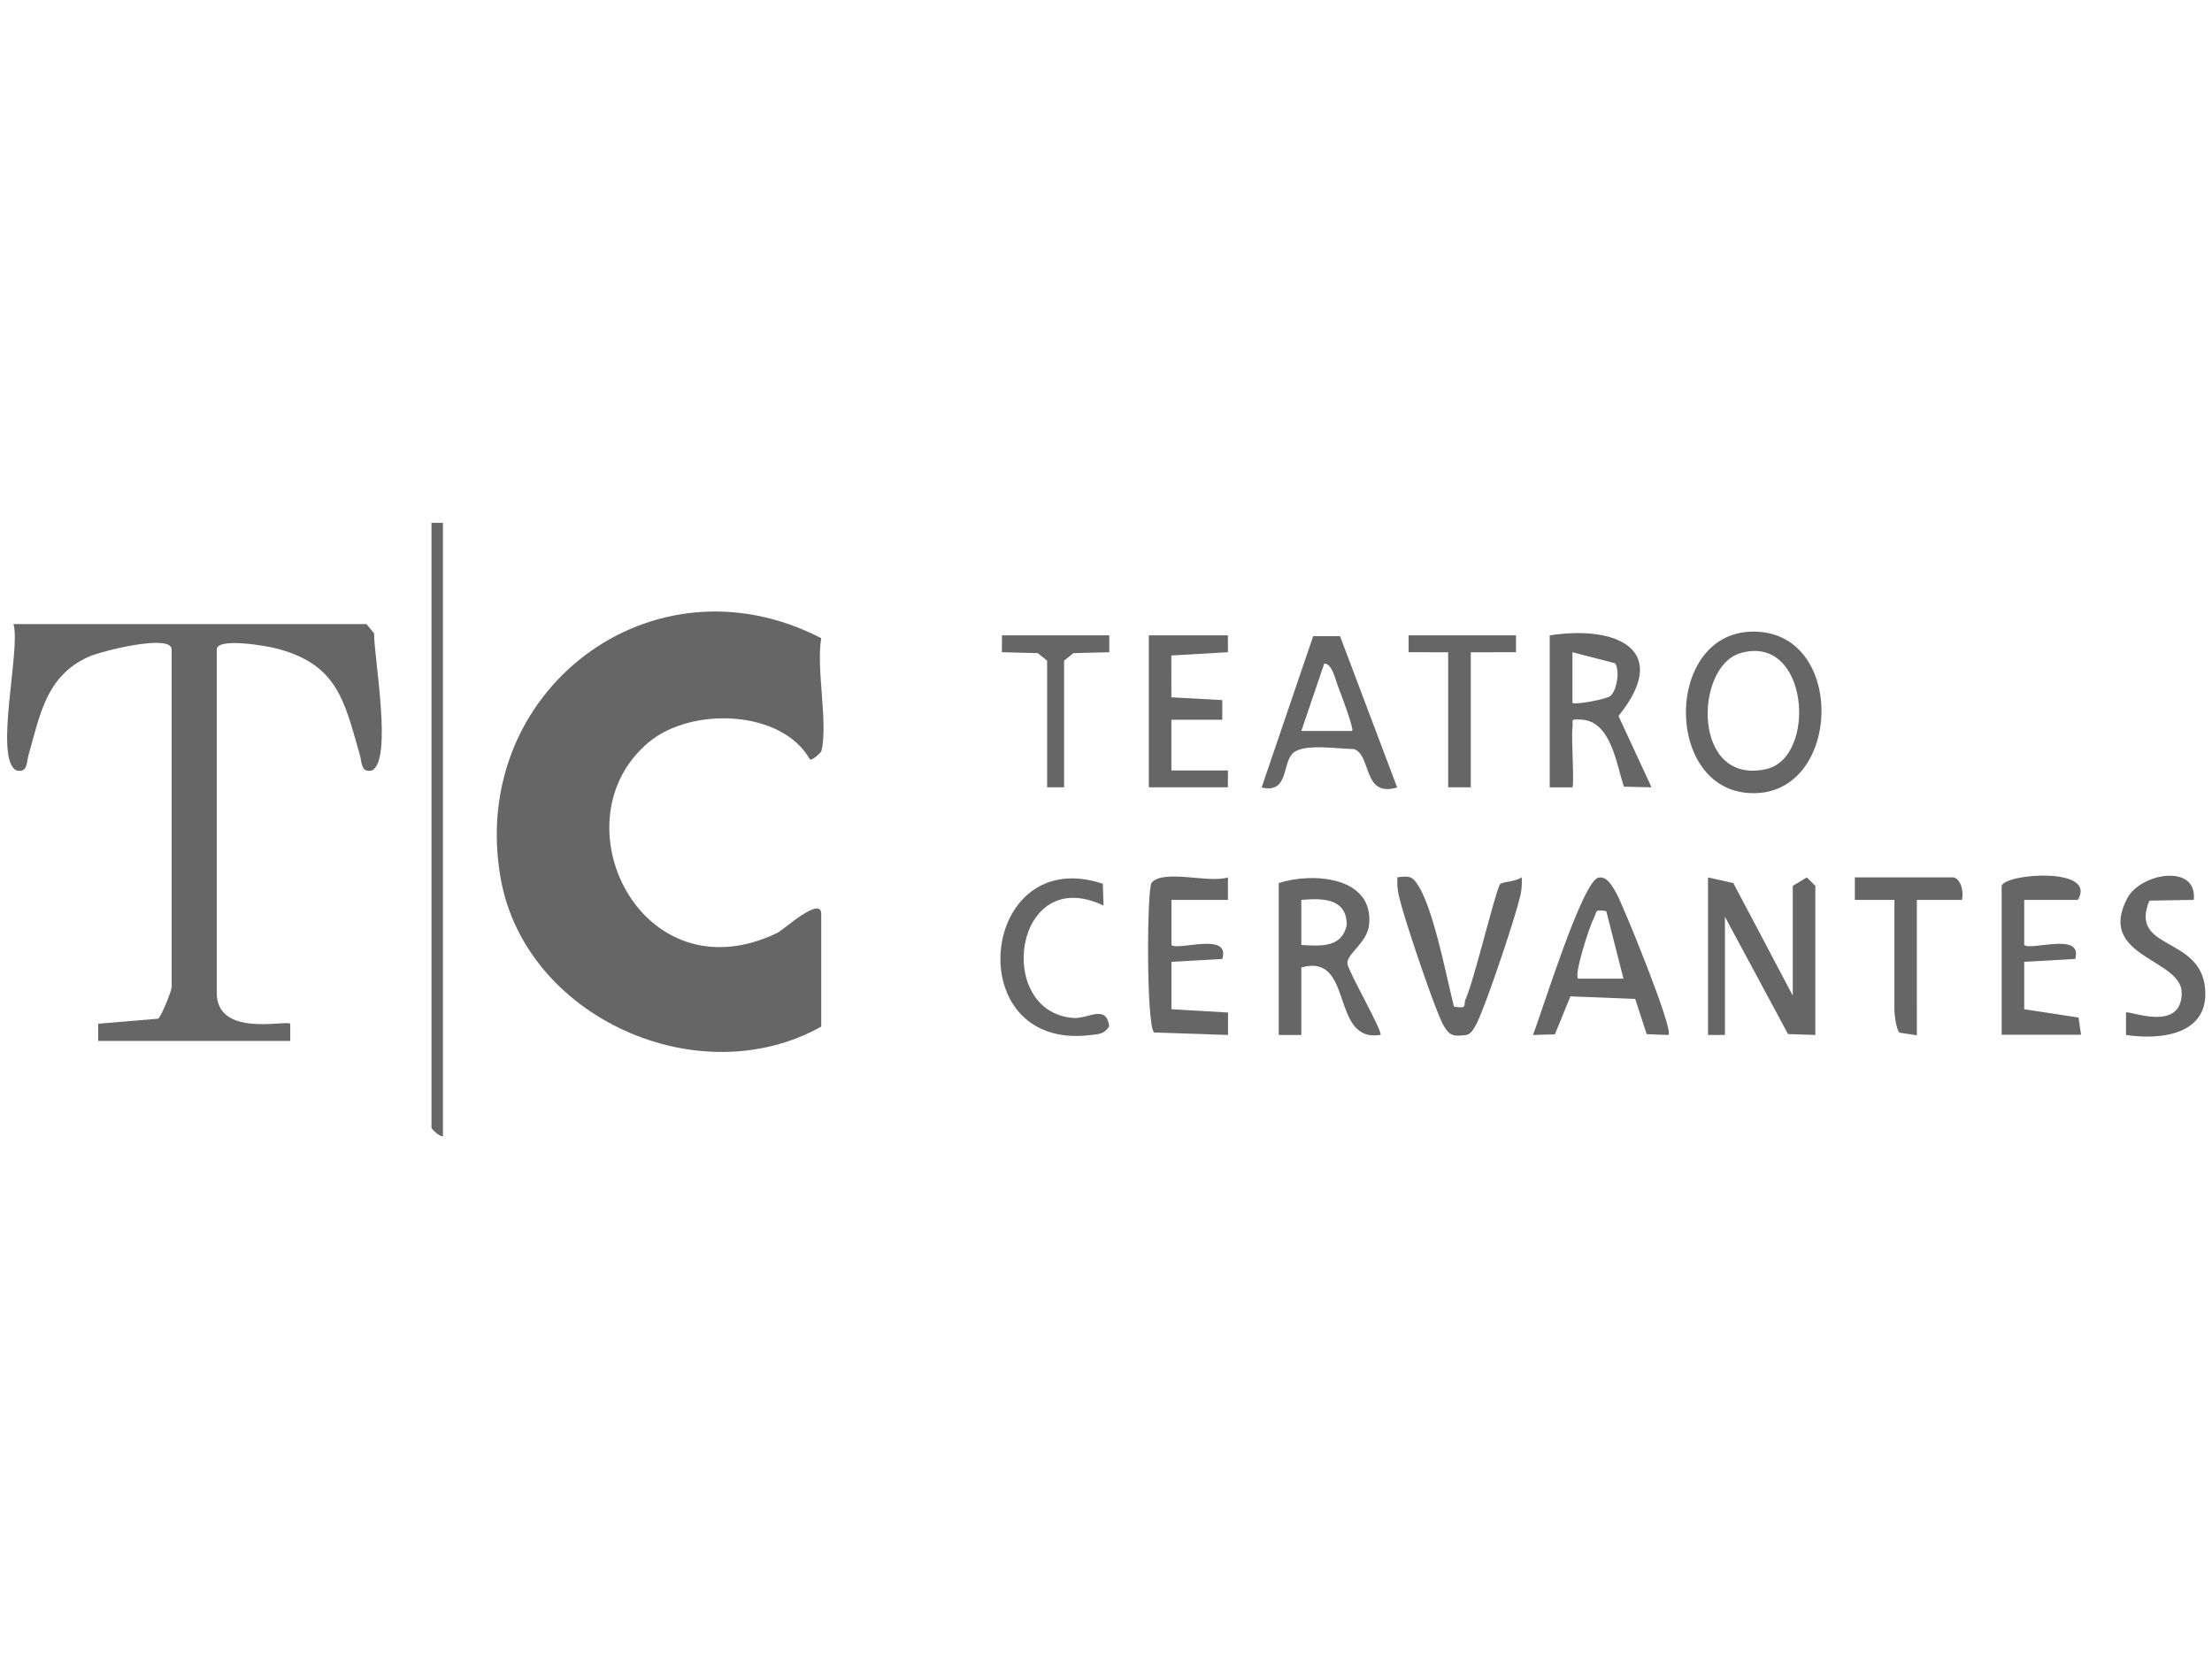 <?xml version="1.0" encoding="UTF-8" standalone="no"?>
<svg xmlns:inkscape="http://www.inkscape.org/namespaces/inkscape" xmlns:sodipodi="http://sodipodi.sourceforge.net/DTD/sodipodi-0.dtd" xmlns="http://www.w3.org/2000/svg" xmlns:svg="http://www.w3.org/2000/svg" viewBox="0 0 400 300" version="1.1" id="svg15" width="400" height="300">
  <defs id="defs1">
    <style id="style1">.cls-1{fill:#666;}</style>
  </defs>
  <g id="Capa_2" data-name="Capa 2" transform="matrix(1.036,0,0,1.036,1.288,94.538)">
    <g id="Capa_1-2" data-name="Capa 1">
      <path class="cls-1" d="m 142.1,20.14 c -29.55,-15.3 -61.79,9.3 -55.94,42 4.32,24.18 34.53,37.78 55.94,25.8 V 68.28 c 0,-3.26 -6.67,2.82 -7.58,3.26 C 110.7,83.1 95.57,52 112,38.3 c 7.43,-6.21 23.19,-5.71 28.13,3 0.39,0.24 1.87,-1.13 2,-1.46 1.2,-4.84 -0.94,-14.3 -0.03,-19.7 z" id="path1"></path>
      <path class="cls-1" d="M 64.06,19.31 62.73,17.68 H 1.11 c 1.31,4.32 -3.48,23.58 0.51,25.54 2,0.48 1.76,-1.44 2.13,-2.74 2,-6.9 3,-13.72 10.48,-17.1 2.24,-1 14.49,-4.07 14.49,-1.27 v 58.94 c 0,0.61 -1.74,5 -2.36,5.51 L 15.9,87.44 v 3 h 33.52 v -3 C 48.75,86.74 36.59,89.93 36.59,82.03 V 22.11 c 0,-2.1 8.4,-0.67 10.11,-0.25 11,2.72 12.15,9.22 14.86,18.62 0.38,1.3 0.17,3.22 2.13,2.74 3.65,-1.79 0.31,-19.88 0.37,-23.91 z" id="path2"></path>
      <polygon class="cls-1" points="315.62,63.37 314.13,61.9 311.68,63.37 311.68,82.53 301.31,62.89 296.89,61.9 296.89,89.4 299.84,89.4 299.84,68.77 310.85,89.24 315.62,89.4 " id="polygon2"></polygon>
      <path class="cls-1" d="m 304.44,19 c -15.45,0.44 -15.22,28.69 0.79,28.19 C 320.41,46.72 320.88,18.53 304.44,19 Z M 307,43 C 294.09,45.84 294.48,25.15 302.51,22.76 314.53,19.21 316,41.07 307,43 Z" id="path3"></path>
      <path class="cls-1" d="m 237.73,70.15 c 0.85,-8.41 -9.85,-9.19 -15.77,-7.27 V 89.4 h 3.94 V 77.61 c 9.31,-2.57 4.94,13.18 13.8,11.78 0.56,-0.4 -5.64,-11.13 -5.76,-12.45 -0.15,-1.72 3.46,-3.58 3.79,-6.79 z m -11.83,3.54 v -7.87 c 3.77,-0.31 7.9,-0.3 7.93,4.37 -0.83,4.01 -4.54,3.69 -7.93,3.5 z" id="path4"></path>
      <path class="cls-1" d="m 273.22,35.83 c 0.21,-1.45 -0.58,-1.58 1.51,-1.48 5.24,0.24 6.14,7.73 7.48,11.71 l 4.82,0.11 -5.77,-12.45 c 9.33,-11.53 -0.28,-15.89 -12,-14.07 v 26.53 h 3.94 c 0.4,-0.36 -0.2,-8.57 0.02,-10.35 z m 0,-13.24 7.45,1.93 c 0.89,1.3 0.28,4.77 -0.81,5.69 -0.73,0.64 -6.28,1.59 -6.64,1.23 z" id="path5"></path>
      <path class="cls-1" d="m 277.76,61.94 c -2.82,0.58 -9.85,23.45 -11.43,27.46 l 3.83,-0.11 2.71,-6.63 11.31,0.45 2,6.15 3.8,0.14 c 1,-0.86 -8.06,-23 -9.12,-24.8 -0.65,-1.1 -1.57,-2.98 -3.1,-2.66 z m -3.55,17.63 c -0.75,-0.74 2,-9.14 2.73,-10.53 0.62,-1.13 0,-1.65 2.19,-1.25 l 3,11.78 z" id="path6"></path>
      <path class="cls-1" d="m 232.66,19.79 h -4.69 l -9,26.41 c 4.7,1.1 3.58,-4.06 5.39,-5.92 1.81,-1.86 8,-0.79 10.72,-0.79 3.15,1.07 1.44,8.51 7.55,6.71 z m 2.11,16.55 h -8.87 l 4,-11.77 c 1.4,0 1.93,2.78 2.41,4 0.48,1.22 2.83,7.43 2.46,7.77 z" id="path7"></path>
      <path class="cls-1" d="m 74.07,105.61 c 0,0.17 1.33,1.55 2,1.48 V 0 h -2 z" id="path8"></path>
      <path class="cls-1" d="m 352.08,84.91 v -8.28 l 8.89,-0.5 c 1.44,-4.82 -7.81,-1.36 -8.89,-2.44 v -7.87 h 9.37 C 364.89,60 348.81,61.2 348.14,63.36 v 26 H 362 l -0.44,-3 z" id="path9"></path>
      <path class="cls-1" d="m 213.09,65.82 v -3.93 c -3.17,1.09 -11.32,-1.5 -13.32,0.94 -0.84,1 -0.95,25.17 0.45,26.14 l 12.89,0.43 v -3.92 l -9.88,-0.57 v -8.28 l 8.88,-0.5 c 1.45,-4.82 -7.8,-1.36 -8.88,-2.44 v -7.87 z" id="path10"></path>
      <polygon class="cls-1" points="203.22,30.46 203.21,23.16 213.09,22.59 213.08,19.65 199.28,19.65 199.28,46.17 213.08,46.17 213.09,43.23 203.22,43.23 203.22,34.38 212.1,34.38 212.1,30.95 " id="polygon10"></polygon>
      <path class="cls-1" d="m 260.61,63.08 c -0.71,0.76 -4.57,16.83 -6,20 -0.53,1.15 0.47,1.77 -2.06,1.38 -1.33,-5.25 -3.47,-16.56 -6.12,-20.93 -1.14,-1.88 -1.55,-1.89 -3.74,-1.66 a 10.68,10.68 0 0 0 0.44,4 c 0.71,3.15 6.26,19.66 7.61,21.89 0.91,1.5 1.43,1.9 3.27,1.71 1.4,0 1.7,-0.71 2.3,-1.71 1.43,-2.39 6.84,-18.58 7.61,-21.9 a 10.87,10.87 0 0 0 0.44,-4 c -0.98,0.79 -3.36,0.78 -3.75,1.22 z" id="path11"></path>
      <path class="cls-1" d="m 383.64,81.15 c -0.92,-9.09 -13.3,-6.5 -9.71,-15.2 l 7.74,-0.13 c 0.7,-6.37 -9.25,-4.75 -11.61,-0.27 -5.41,10.27 9.48,10.51 9.51,16.48 0,7.07 -9.3,3 -9.72,3.45 v 3.92 c 6.24,0.94 14.61,-0.12 13.79,-8.25 z" id="path12"></path>
      <path class="cls-1" d="M 186.09,86.43 C 172.24,85.36 175.74,59.34 191.38,66.81 L 191.25,63 c -21.52,-7.14 -25.19,29.13 -2.27,26.43 1.47,-0.18 2.49,-0.11 3.39,-1.54 -0.53,-3.95 -3.66,-1.26 -6.28,-1.46 z" id="path13"></path>
      <path class="cls-1" d="m 339.77,61.89 h -17.25 v 3.93 h 6.9 V 85 c 0,0.8 0.32,3.57 0.92,4 l 3,0.46 V 65.82 h 7.88 c 0.3,-1.35 -0.1,-3.53 -1.45,-3.93 z" id="path14"></path>
      <polygon class="cls-1" points="255.48,46.17 255.48,22.6 263.37,22.59 263.37,19.65 244.63,19.65 244.63,22.59 251.53,22.6 251.53,46.17 " id="polygon14"></polygon>
      <polygon class="cls-1" points="192.38,19.65 173.65,19.65 173.64,22.59 179.9,22.75 181.53,24.07 181.53,46.17 184.49,46.17 184.49,24.07 186.12,22.75 192.38,22.59 " id="polygon15"></polygon>
    </g>
  </g>
</svg>
